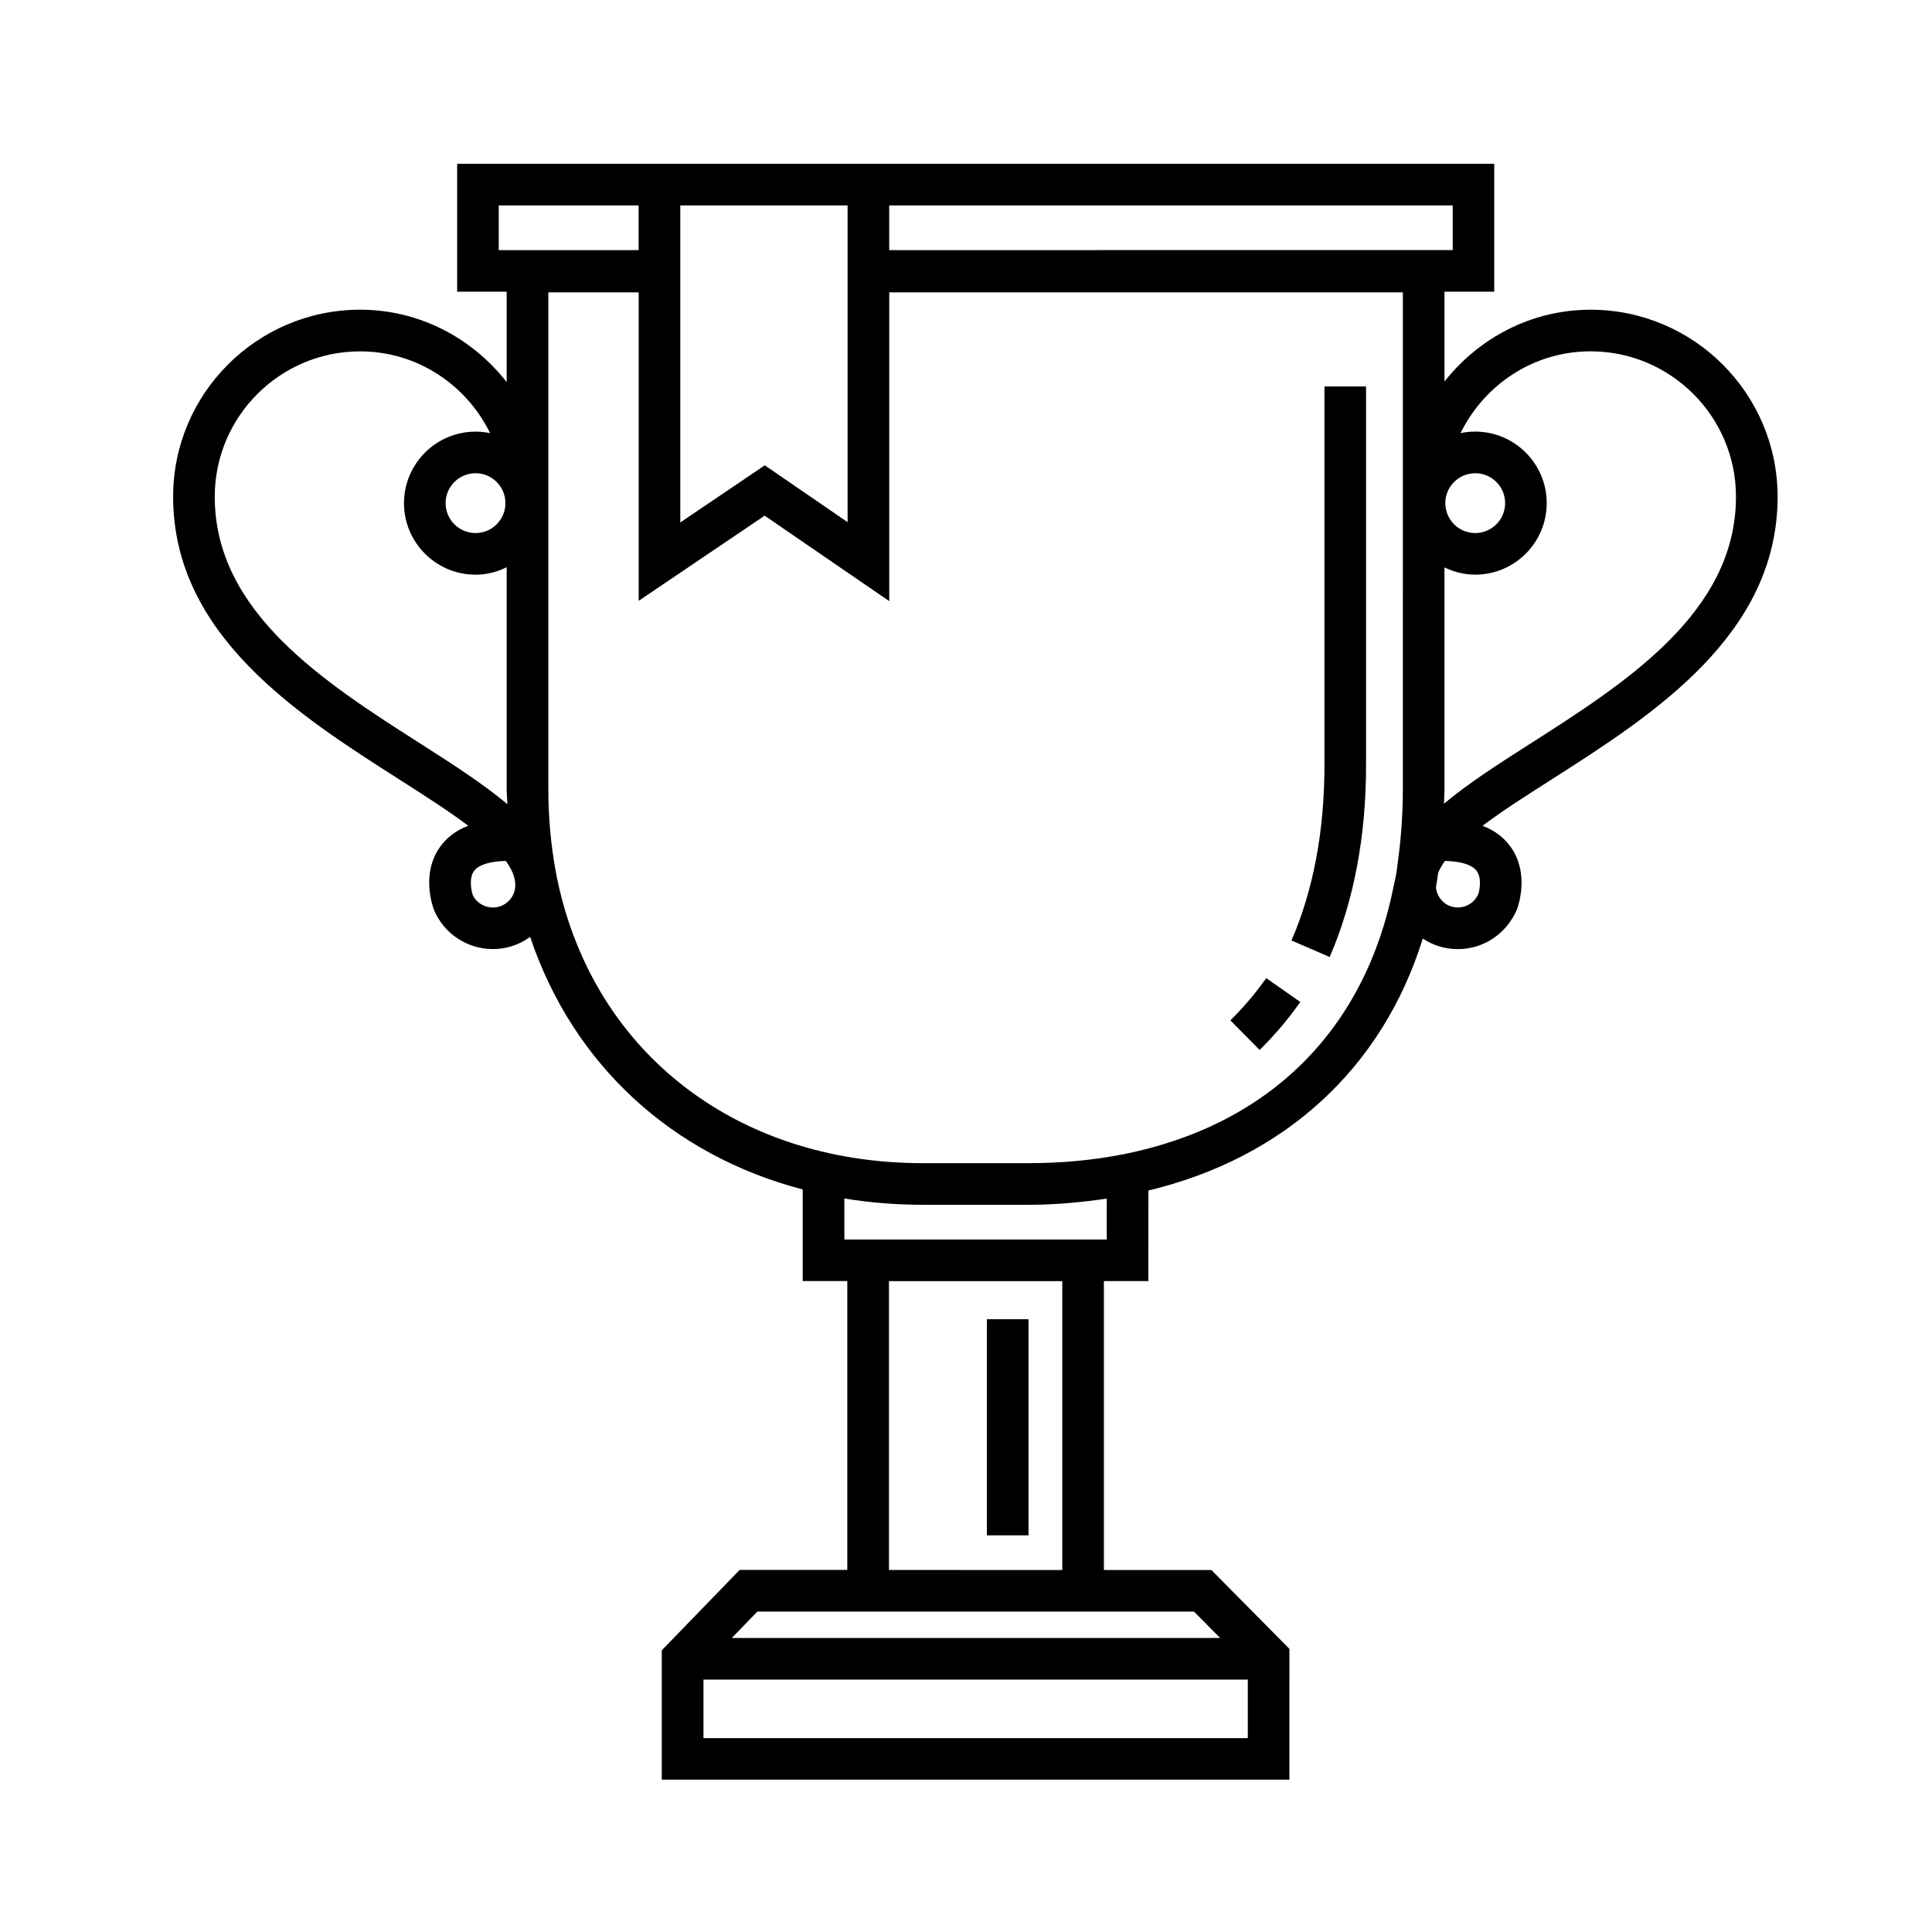 <?xml version="1.0" encoding="UTF-8"?>
<!-- The Best Svg Icon site in the world: iconSvg.co, Visit us! https://iconsvg.co -->
<svg fill="#000000" width="800px" height="800px" version="1.1" viewBox="144 144 512 512" xmlns="http://www.w3.org/2000/svg">
 <g>
  <path d="m506.02 346.78v-100.36h-11.027v100.36c0 17.406-2.934 33.043-8.734 46.461l10.125 4.375c6.398-14.824 9.637-31.926 9.637-50.836z"/>
  <path d="m488.59 409.54-9.023-6.332c-2.746 3.906-5.934 7.672-9.508 11.199l7.754 7.844c4.035-3.977 7.668-8.266 10.777-12.711z"/>
  <path d="m565.52 226.08c-15.754 0-29.648 7.543-38.723 19.039v-23.809h13.195v-33.906h-274.84v33.906h13.125v23.945c-9.078-11.586-23.023-19.18-38.844-19.18-27.32 0-49.551 22.227-49.551 49.543 0 36.711 33.211 57.898 59.898 74.926 6.59 4.207 13.027 8.312 18.309 12.281-3.234 1.238-5.762 3.152-7.559 5.742-4.891 6.977-1.949 15.426-1.508 16.605 2.672 6.289 8.797 10.34 15.613 10.34 3.691 0 7.074-1.203 9.863-3.219 11.359 33.824 37.586 57.867 72.234 66.926v24.273h11.812v76.555h-28.531l-20.633 21.301v34.277h166.32l0.012-34.66-20.68-20.898h-28.484l-0.004-76.559h11.789l0.004-24.012c36.184-8.68 62.023-32.469 72.719-66.762 2.676 1.758 5.856 2.793 9.289 2.793 6.801 0 12.918-4.051 15.684-10.566 0.344-0.941 3.293-9.402-1.582-16.379-1.797-2.59-4.316-4.504-7.559-5.742 5.273-3.969 11.719-8.082 18.312-12.281 26.676-17.027 59.887-38.215 59.887-74.926-0.008-27.32-22.234-49.555-49.566-49.555zm-30.566 43.328c4.367 0 7.918 3.559 7.918 7.93 0 4.375-3.551 7.926-7.918 7.926s-7.93-3.551-7.93-7.926c0-4.371 3.562-7.93 7.93-7.93zm-210.67-70.973h44.336v83.934l-21.945-15.055-22.391 15.145zm-46.34 78.902c0 4.375-3.551 7.926-7.914 7.926-4.375 0-7.941-3.551-7.941-7.926s3.566-7.93 7.941-7.93c4.363 0 7.914 3.559 7.914 7.93zm-22.227 63.926c-25.684-16.395-54.805-34.965-54.805-65.633 0-21.234 17.285-38.516 38.52-38.516 15.176 0 28.191 8.898 34.461 21.676-1.25-0.266-2.539-0.402-3.863-0.402-10.461 0-18.965 8.504-18.965 18.957s8.504 18.953 18.965 18.953c2.973 0 5.738-0.746 8.246-1.969v58.723c0 1.371 0.141 2.695 0.18 4.051-6.285-5.269-14.199-10.395-22.738-15.84zm18.922 43.234c-2.379 0-4.535-1.422-5.359-3.34-0.352-1.023-1.062-4.375 0.312-6.289 1.184-1.668 4.168-2.621 8.453-2.707 1.602 2.207 2.519 4.344 2.519 6.41-0.008 3.273-2.66 5.926-5.926 5.926zm1.535-174.21v-11.852h37.074v11.848zm198.51 394.33h-144.26v-15.508h144.26zm-14.258-33.523 6.926 6.992h-129.42l6.777-6.992zm-80.84-11.031v-76.551h45.934v76.555zm57.715-87.582h-69.531v-10.867c6.688 1.09 13.633 1.668 20.809 1.668h28c7.106 0 14-0.656 20.723-1.633zm78.469-119.43c0 6.606-0.453 13.133-1.375 19.711-0.246 2.125-0.484 3.699-1.004 5.812-7.516 38.23-32.902 63.555-71.637 71.309-7.981 1.57-16.453 2.371-25.172 2.371h-28c-50.25 0-88.449-30.328-97.297-77.234-1.324-7.262-1.969-14.453-1.969-21.973v-131.56h23.945v81.738l33.379-22.566 33.016 22.645v-81.82h136.12l-0.004 131.57zm-136.12-142.77v-11.852h149.33v11.848zm156.14 170.59c-0.945 2.203-3.078 3.621-5.453 3.621-3.059 0-5.492-2.348-5.805-5.336 0.207-1.152 0.395-2.348 0.59-3.844 0.434-1.031 1.031-2.09 1.809-3.16 4.273 0.09 7.262 1.039 8.445 2.707 1.383 1.922 0.664 5.262 0.414 6.012zm13.473-39.613c-8.484 5.402-16.344 10.5-22.59 15.719 0.02-1.316 0.125-2.613 0.125-3.93v-58.68c2.469 1.195 5.234 1.918 8.156 1.918 10.449 0 18.941-8.504 18.941-18.953 0-10.449-8.496-18.957-18.941-18.957-1.328 0-2.637 0.141-3.894 0.406 6.266-12.781 19.297-21.68 34.461-21.68 21.246 0 38.531 17.281 38.531 38.516 0 30.672-29.105 49.246-54.789 65.641z"/>
  <path d="m405.54 493.61h11.027v57.27h-11.027z"/>
 </g>
</svg>